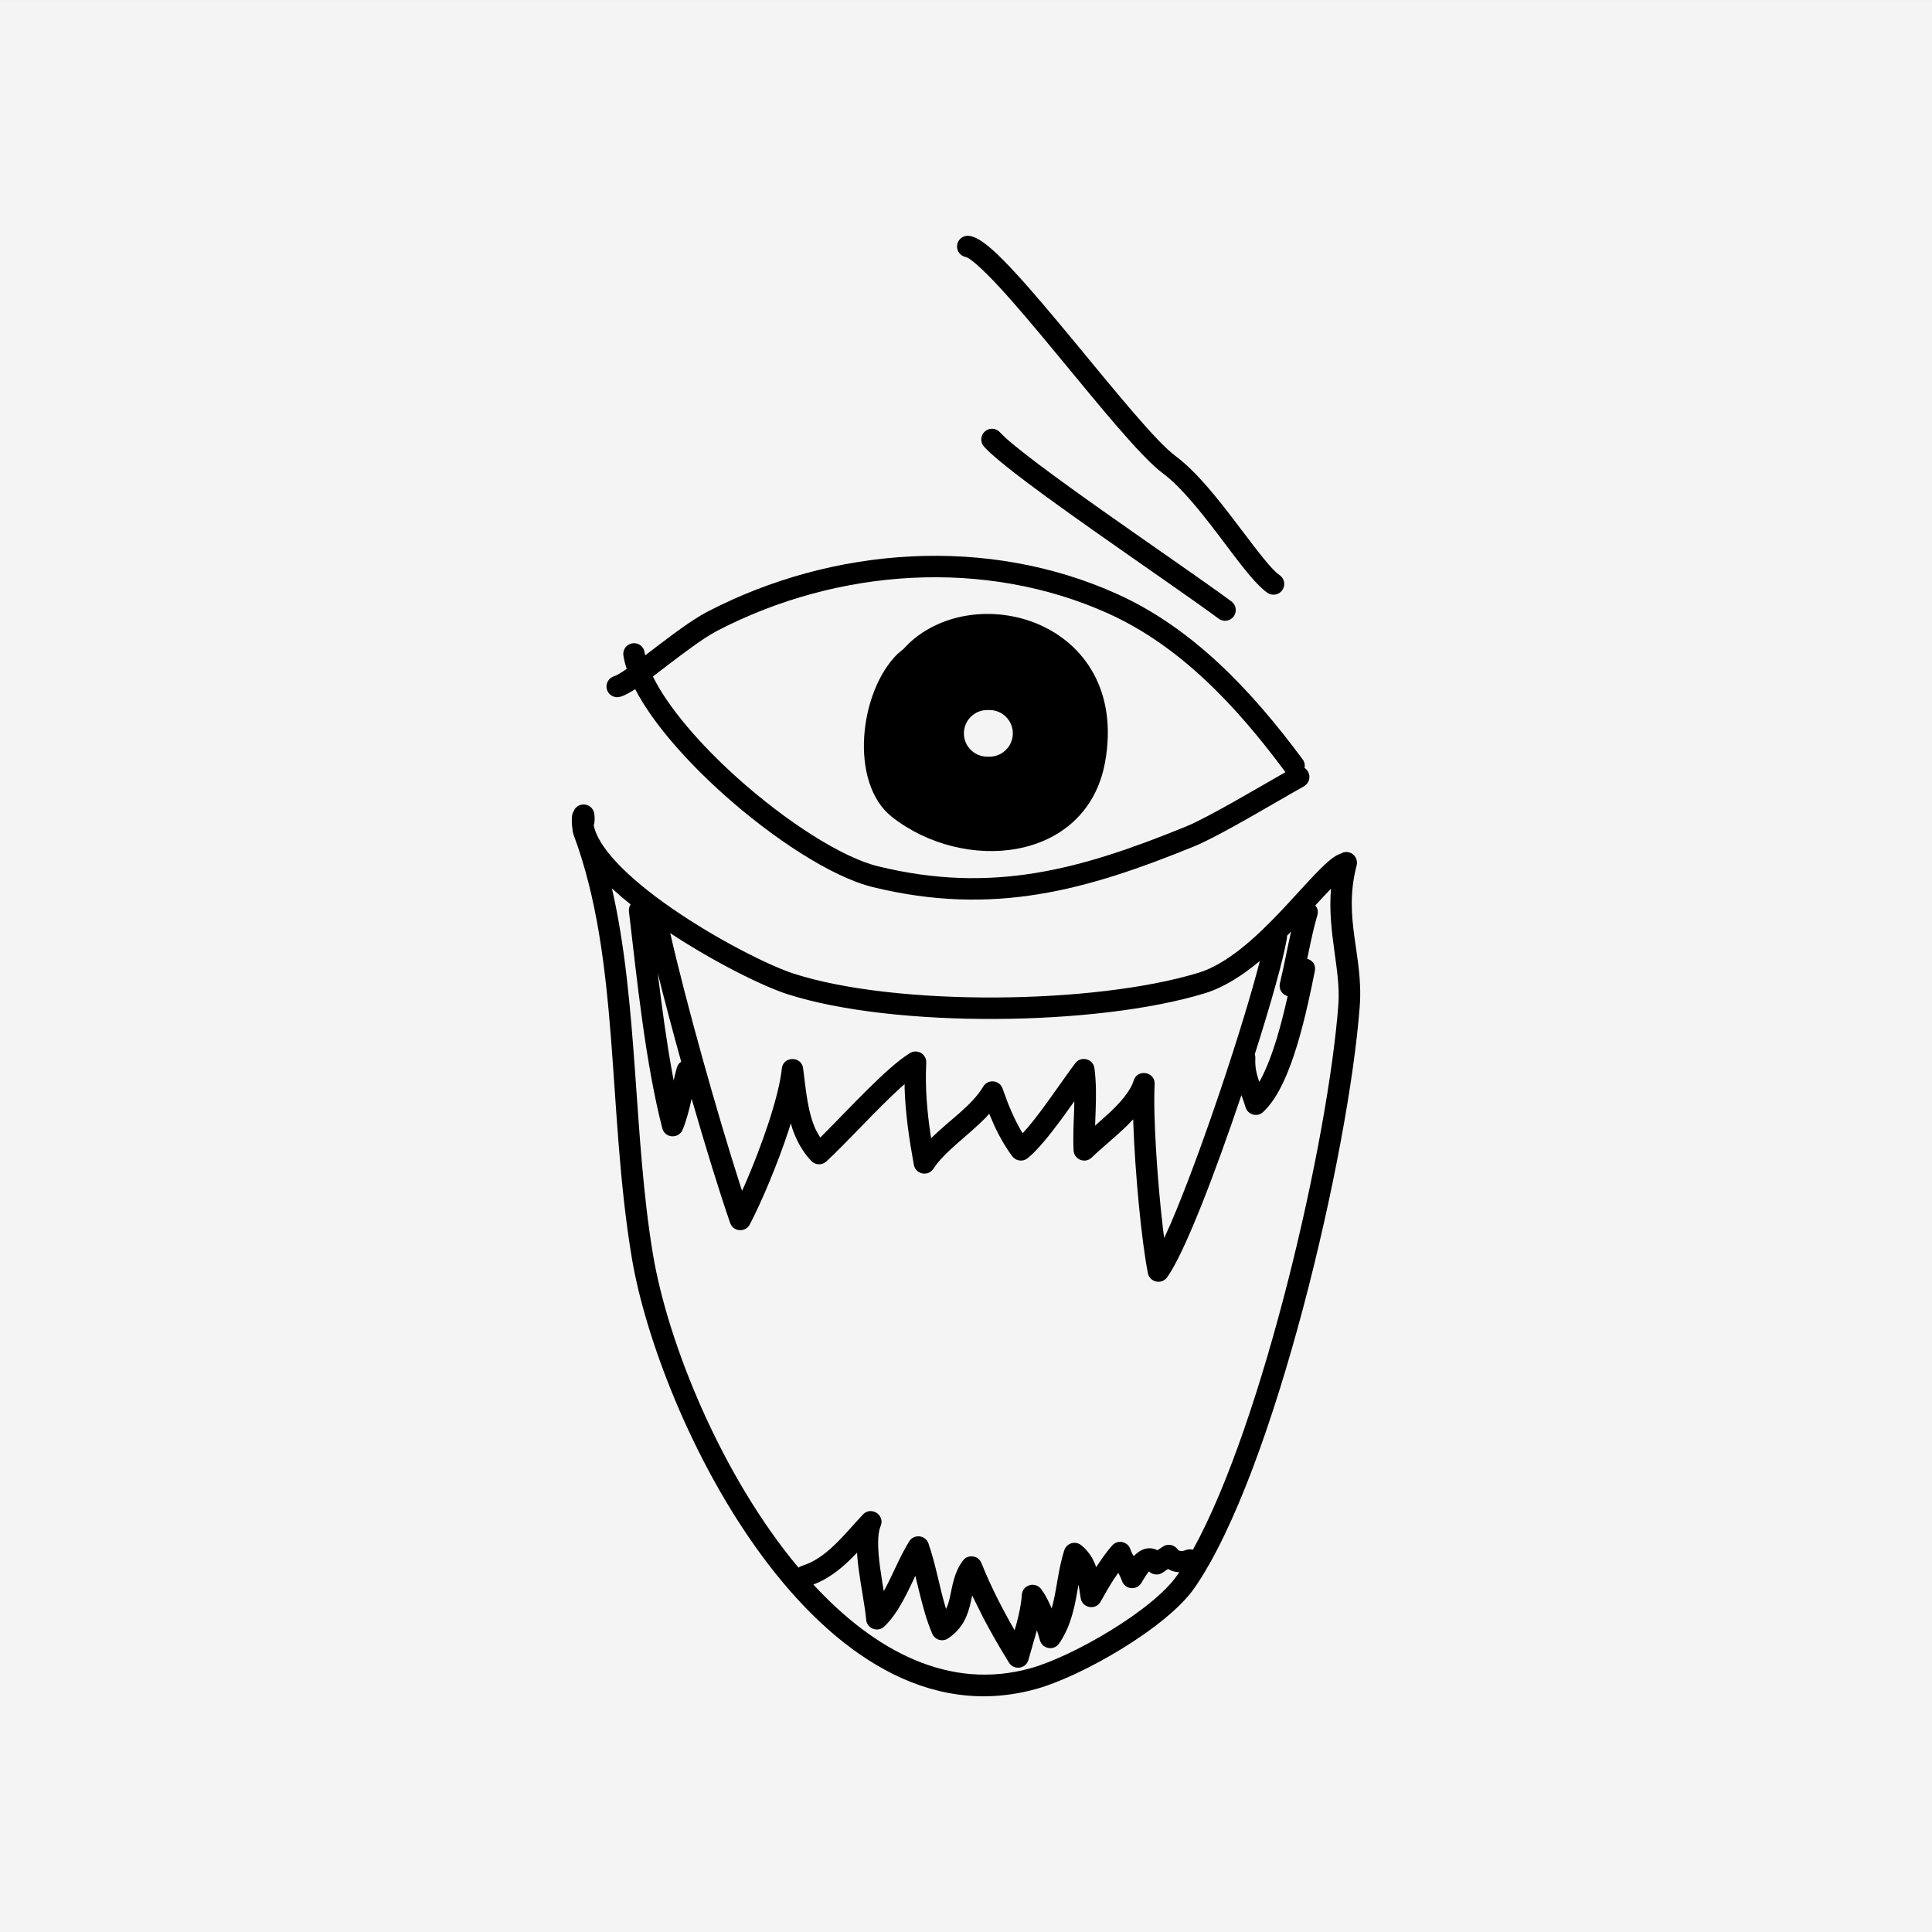 <?xml version="1.0" standalone="no"?>
<!DOCTYPE svg PUBLIC "-//W3C//DTD SVG 1.1//EN" "http://www.w3.org/Graphics/SVG/1.1/DTD/svg11.dtd">
<!--Generator: Xara Designer (www.xara.com), SVG filter version: 6.7.0.0-->
<svg fill="none" fill-rule="evenodd" stroke="black" stroke-width="0.501" stroke-linejoin="bevel" stroke-miterlimit="10" font-family="Times New Roman" font-size="16" style="font-variant-ligatures:none" xmlns:xlink="http://www.w3.org/1999/xlink" xmlns="http://www.w3.org/2000/svg" version="1.1" overflow="visible" width="436.719pt" height="436.719pt" viewBox="550.521 -4443.94 436.719 436.719">
 <rect x="550.521" y="-4443.94" width="436.719" height="436.719" fill="#808080" stroke="none"/>
 <defs>
  <style type="text/css">@import url('https://themes.googleusercontent.com/fonts/css?family=Open Sans:400,600');</style>
 </defs>
 <g id="background" transform="scale(1 -1)"/>
 <g id="public" transform="scale(1 -1)">
  <g id="Group" stroke-linejoin="miter" stroke="none" stroke-width="6" fill="#f4f4f4">
   <g id="Group_1">
    <rect x="550.522" y="4007.217" width="436.719" height="436.719"/>
   </g>
  </g>
  <g id="Group_2" stroke-linejoin="miter" stroke="none" fill="#000000">
   <path d="M 837.02,4309.94 C 834.046,4312 830.059,4317.58 826.094,4322.81 C 821.879,4328.36 817.441,4333.93 813.352,4336.97 C 808.323,4340.69 798.492,4352.91 789.377,4363.93 C 784.731,4369.55 780.203,4374.95 776.413,4379.06 C 772.535,4383.25 770.226,4385.15 769.234,4385.69 L 768.902,4385.83 L 768.79,4385.85 C 767.48,4386.12 766.634,4387.4 766.901,4388.71 C 767.169,4390.02 768.451,4390.87 769.761,4390.6 L 769.981,4390.55 L 770.101,4390.53 C 772.744,4389.84 776.352,4386.26 779.973,4382.34 C 783.866,4378.13 788.474,4372.63 793.111,4367.02 C 803.125,4354.91 811.867,4344.1 816.238,4340.86 C 820.985,4337.34 825.833,4331.17 829.955,4325.74 C 835.289,4318.71 837.919,4315.21 839.776,4313.93 C 840.875,4313.17 841.152,4311.66 840.392,4310.56 C 839.631,4309.46 838.121,4309.18 837.02,4309.94 Z" marker-start="none" marker-end="none"/>
   <path d="M 825.994,4304.09 C 820.601,4308.1 808.926,4316.1 797.76,4323.98 C 786.923,4331.63 776.059,4339.5 772.948,4342.99 C 772.057,4343.98 772.143,4345.52 773.141,4346.41 C 774.139,4347.3 775.672,4347.21 776.562,4346.22 C 779.139,4343.33 789.301,4335.88 800.555,4327.94 C 811.603,4320.14 823.434,4312.03 828.885,4307.98 C 829.958,4307.19 830.182,4305.66 829.385,4304.59 C 828.587,4303.52 827.069,4303.29 825.994,4304.09 Z" marker-start="none" marker-end="none"/>
   <path d="M 747.837,4243.41 C 738.464,4245.7 725.113,4254.49 713.921,4264.53 C 705.675,4271.94 698.07,4280.49 694.1,4288.16 C 692.902,4287.4 691.664,4286.68 690.669,4286.42 C 689.378,4286.07 688.046,4286.83 687.699,4288.13 C 687.351,4289.42 688.117,4290.75 689.408,4291.1 C 689.709,4291.18 690.627,4291.66 692.186,4292.74 C 691.845,4293.77 691.595,4294.77 691.439,4295.75 C 691.228,4297.07 692.129,4298.31 693.45,4298.52 C 694.771,4298.74 696.015,4297.84 696.226,4296.52 C 696.262,4296.28 696.307,4296.04 696.36,4295.8 C 696.913,4296.22 697.483,4296.65 698.066,4297.1 C 702.119,4300.19 706.86,4303.81 710.417,4305.66 C 739.023,4320.51 773.832,4322.81 802.935,4309.72 C 820.16,4301.98 833.466,4287.83 844.982,4272.28 C 845.409,4271.71 845.542,4271 845.416,4270.35 C 845.729,4270.14 846.008,4269.85 846.207,4269.49 C 846.856,4268.32 846.433,4266.84 845.263,4266.19 C 839.606,4263.06 826.421,4255.06 820.346,4252.58 C 796.249,4242.77 775.155,4236.73 747.837,4243.41 Z M 818.517,4257.07 C 823.634,4259.16 834.658,4265.74 841.091,4269.4 C 829.736,4284.72 817.036,4298.07 800.946,4305.3 C 773.334,4317.72 740.083,4315.6 712.651,4301.36 C 709.556,4299.75 705.206,4296.44 701.003,4293.24 C 700.014,4292.49 699.035,4291.74 698.107,4291.03 C 701.411,4284.26 708.522,4275.89 717.158,4268.14 C 728.207,4258.22 740.819,4250.12 748.989,4248.12 C 774.817,4241.8 794.741,4247.39 818.517,4257.07 Z" marker-start="none" marker-end="none"/>
   <path d="M 752.189,4259.24 C 742.381,4266.91 744.722,4287.66 753.454,4296.17 L 754.679,4297.18 L 756.081,4298.61 C 763.719,4305.7 775.651,4306.9 785.163,4302.86 C 795.576,4298.44 803.224,4287.76 800.321,4271.68 C 798.253,4260.22 790.046,4253.88 780.507,4252.1 C 771.09,4250.33 760.255,4252.93 752.189,4259.24 Z M 779.467,4278.17 C 779.467,4281.07 777.106,4283.44 774.198,4283.44 L 773.672,4283.44 C 770.764,4283.44 768.404,4281.07 768.404,4278.17 C 768.404,4275.26 770.764,4272.9 773.672,4272.9 L 774.198,4272.9 C 777.106,4272.9 779.467,4275.26 779.467,4278.17 Z" marker-start="none" marker-end="none"/>
   <path d="M 693.339,4159.6 C 687.752,4193.02 690.735,4226.95 680.182,4255.24 C 680.005,4255.72 679.92,4256.27 679.942,4256.4 C 679.747,4257.73 679.726,4258.65 679.836,4259.55 C 679.881,4259.91 680.005,4260.25 680.211,4260.59 C 680.503,4261.36 681.251,4261.98 682.181,4262.08 C 683.509,4262.23 684.711,4261.27 684.861,4259.95 L 684.927,4259.35 C 684.94,4259.24 684.945,4259.13 684.942,4259.02 C 684.916,4257.83 684.795,4257.48 684.719,4257.49 C 685.578,4252.48 692.272,4245.64 702.214,4238.74 C 712.611,4231.53 724.553,4225.58 729.978,4223.84 C 753.084,4216.41 797.945,4216.86 821.462,4224.06 C 827.878,4226.02 834.344,4231.95 840.116,4238.05 C 842.818,4240.9 845.66,4244.11 847.784,4246.32 C 849.631,4248.23 851.736,4250.32 853.347,4250.9 L 853.661,4251.02 L 854.142,4251.25 C 854.413,4251.33 854.687,4251.36 854.931,4251.35 C 855.118,4251.34 855.284,4251.31 855.448,4251.27 L 855.823,4251.14 C 855.963,4251.11 856.304,4250.9 856.662,4250.52 C 856.815,4250.36 856.997,4250.07 857.104,4249.78 L 857.158,4249.62 C 857.247,4249.32 857.275,4249.02 857.251,4248.73 C 857.24,4248.59 857.215,4248.45 857.18,4248.31 C 854.028,4236.25 858.744,4228.06 857.884,4216.5 C 855.445,4183.69 838.619,4111.2 820.583,4085.07 C 814.343,4076.03 795.091,4065.07 784.894,4062.2 C 735.463,4048.28 699.373,4123.49 693.339,4159.6 Z M 783.582,4066.87 C 793.186,4069.57 811.238,4080.06 816.594,4087.83 C 816.75,4088.05 816.908,4088.28 817.104,4088.55 C 816.461,4088.57 815.858,4088.69 815.286,4088.91 L 814.546,4089.28 L 813.307,4088.44 C 812.337,4087.79 811.064,4087.93 810.247,4088.73 L 810.094,4088.56 C 809.989,4088.43 809.872,4088.28 809.746,4088.09 C 809.264,4087.4 808.907,4086.75 808.499,4086.09 C 807.425,4084.35 804.797,4084.65 804.14,4086.58 C 803.997,4087.01 803.799,4087.44 803.573,4087.89 L 803.289,4088.41 L 802.25,4086.89 C 801.209,4085.27 800.232,4083.57 799.324,4081.91 C 798.225,4079.9 795.191,4080.41 794.809,4082.67 C 794.649,4083.62 794.535,4084.46 794.405,4085.26 L 794.307,4085.71 L 793.692,4082.31 C 793.01,4078.89 792.032,4075.45 789.912,4072.41 C 788.737,4070.74 786.126,4071.19 785.588,4073.17 C 785.403,4073.85 785.171,4074.62 784.905,4075.43 L 782.995,4068.74 C 782.442,4066.7 779.701,4066.31 778.592,4068.11 C 776.558,4071.41 774.604,4074.77 772.797,4078.22 L 770.277,4083.29 L 770.186,4082.85 C 770.119,4082.53 770.048,4082.19 769.967,4081.83 C 769.354,4079.11 768.329,4075.91 764.825,4073.58 C 763.565,4072.74 761.849,4073.25 761.253,4074.64 C 759.932,4077.73 759.072,4080.99 758.291,4084.2 L 757.432,4087.73 L 755.85,4084.43 C 754.332,4081.37 752.624,4078.37 750.398,4076.26 C 748.926,4074.87 746.485,4075.8 746.314,4077.82 C 746.078,4080.64 745.212,4084.8 744.652,4089 C 744.52,4089.99 744.396,4091.03 744.308,4092.08 L 744.256,4092.97 C 743.66,4092.34 743.056,4091.73 742.451,4091.15 C 740.189,4089 737.547,4086.95 734.379,4085.76 C 748.234,4070.75 765.117,4061.67 783.582,4066.87 Z M 779.863,4075.44 L 780.263,4076.79 C 780.865,4079.03 781.35,4081.24 781.504,4083.46 C 781.658,4085.66 784.467,4086.52 785.832,4084.78 C 786.597,4083.8 787.314,4082.47 787.946,4081.05 L 788.231,4080.36 L 788.548,4081.48 C 789.467,4085.3 789.806,4089.53 791.1,4093.52 C 791.626,4095.14 793.614,4095.72 794.934,4094.65 C 796.453,4093.42 797.404,4091.94 798.032,4090.43 L 798.294,4089.69 L 799.96,4092.12 C 800.582,4092.98 801.23,4093.8 801.903,4094.57 C 803.128,4095.98 805.429,4095.53 806.027,4093.76 C 806.165,4093.35 806.352,4092.95 806.569,4092.53 L 806.827,4092.19 C 807.276,4092.67 807.788,4093.11 808.373,4093.43 C 809.411,4094.01 810.662,4094.16 811.845,4093.66 L 812.139,4093.5 L 813.37,4094.33 C 814.488,4095.09 816.011,4094.78 816.752,4093.66 C 816.859,4093.49 817.47,4093.1 818.486,4093.53 C 819.032,4093.76 819.617,4093.77 820.183,4093.64 C 836.115,4122.5 850.794,4186.54 853.05,4216.86 C 853.631,4224.69 850.558,4233.09 851.384,4243.07 L 851.275,4242.95 C 850.177,4241.81 849.064,4240.6 847.837,4239.27 C 848.351,4238.69 848.543,4237.87 848.309,4237.07 C 847.575,4234.59 846.976,4231.85 846.39,4229.04 L 846.008,4227.2 L 846.258,4227.13 C 847.247,4226.75 848.002,4225.8 847.728,4224.42 C 846.882,4220.23 845.599,4213.85 843.773,4207.82 C 842.003,4201.98 839.552,4195.82 836.042,4192.57 C 834.717,4191.34 832.554,4191.95 832.062,4193.69 C 831.802,4194.61 831.471,4195.49 831.13,4196.38 C 825.206,4178.75 818.229,4160.55 814.331,4155.2 C 813.09,4153.49 810.402,4154.09 809.994,4156.15 C 808.534,4163.57 807.105,4178.74 806.705,4189.83 L 806.682,4190.94 L 805.281,4189.49 C 802.555,4186.84 799.525,4184.45 797.312,4182.29 C 795.82,4180.83 793.291,4181.82 793.197,4183.91 C 793.049,4187.2 793.221,4190.2 793.333,4193.12 L 793.366,4195 L 790.526,4191.05 C 787.855,4187.44 785.053,4183.94 782.81,4182.13 C 781.744,4181.27 780.175,4181.47 779.351,4182.56 C 777.853,4184.55 776.573,4186.78 775.46,4189.11 L 774.12,4192.18 L 773.408,4191.38 C 769.331,4187.19 764.059,4183.68 761.511,4179.75 C 760.319,4177.91 757.482,4178.48 757.093,4180.64 C 756.054,4186.36 755.197,4192.02 755.006,4197.94 L 755.014,4198.88 L 754.022,4198.02 C 748.702,4193.18 741.942,4185.68 737.309,4181.4 C 736.33,4180.49 734.805,4180.55 733.896,4181.52 C 731.885,4183.67 730.564,4186.14 729.655,4188.74 L 729.276,4190.02 L 728.887,4188.74 C 726.226,4180.59 722.521,4171.94 720,4167.15 C 719.013,4165.28 716.254,4165.49 715.566,4167.49 C 713.101,4174.64 709.958,4184.84 706.863,4195.59 C 706.321,4193.15 705.705,4190.64 704.807,4188.55 C 703.9,4186.43 700.807,4186.66 700.232,4188.89 C 698.308,4196.34 696.873,4204.8 695.696,4213.27 C 694.517,4221.73 693.587,4230.29 692.69,4237.9 C 692.62,4238.48 692.767,4239.04 693.066,4239.5 C 691.591,4240.68 690.167,4241.9 688.844,4243.12 C 694.807,4217.2 693.668,4187.03 698.12,4160.4 C 701.464,4140.38 713.537,4110.46 731.013,4089.58 C 731.289,4089.77 731.578,4089.93 731.904,4090.03 C 734.502,4090.82 736.836,4092.5 739.108,4094.66 C 741.469,4096.91 743.359,4099.24 745.603,4101.61 C 747.453,4103.55 750.647,4101.45 749.585,4098.98 C 748.826,4097.21 748.878,4093.97 749.456,4089.64 C 749.587,4088.66 749.742,4087.64 749.904,4086.63 L 750.289,4084.29 L 750.652,4084.92 C 752.463,4088.34 754.081,4092.37 756.05,4095.53 C 757.128,4097.25 759.733,4096.96 760.397,4095.04 C 762.049,4090.26 762.827,4085.48 764.152,4080.97 L 764.378,4080.25 L 764.803,4081.27 C 764.967,4081.77 765.107,4082.31 765.238,4082.9 C 765.482,4083.98 765.753,4085.5 766.125,4086.82 C 766.524,4088.24 767.116,4089.75 768.179,4091.17 C 769.311,4092.68 771.667,4092.37 772.368,4090.62 C 774.447,4085.43 776.987,4080.44 779.863,4075.44 Z M 813.68,4164.09 L 815.076,4167.18 C 821.859,4182.86 831.605,4212.22 835.304,4226.72 C 831.462,4223.52 827.254,4220.76 822.881,4219.42 C 798.484,4211.95 752.625,4211.47 728.495,4219.22 C 722.951,4221.01 712.023,4226.42 702.022,4233.01 C 705.669,4217.05 712.574,4192.45 717.821,4176.09 L 718.259,4174.75 L 719.056,4176.52 C 722.651,4184.83 726.59,4195.95 727.246,4202.39 C 727.537,4205.23 731.704,4205.28 732.062,4202.45 C 732.745,4197.02 733.158,4192.24 735.022,4188.38 L 735.926,4186.8 L 736.308,4187.17 C 742.124,4192.96 750.961,4202.71 756.217,4205.9 C 757.876,4206.91 759.993,4205.65 759.896,4203.71 C 759.611,4198.01 760.091,4192.61 760.925,4187.08 L 760.998,4186.65 L 761.096,4186.75 C 765.187,4190.78 770.207,4194.01 772.78,4198.33 C 773.833,4200.09 776.485,4199.82 777.154,4197.87 C 778.351,4194.38 779.735,4191.06 781.426,4188.19 L 781.695,4187.78 L 782.991,4189.24 C 786.484,4193.4 790.585,4199.61 793.574,4203.6 C 794.874,4205.33 797.634,4204.61 797.916,4202.46 C 798.331,4199.29 798.297,4196.15 798.192,4193.08 L 798.061,4189.49 L 801.301,4192.39 C 803.83,4194.78 806.043,4197.29 806.79,4199.7 C 807.629,4202.41 811.685,4201.68 811.525,4198.85 C 811.148,4192.13 812.092,4177.37 813.381,4166.38 L 813.68,4164.09 Z M 835.187,4199.39 L 835.345,4199.67 C 836.727,4202.17 837.997,4205.48 839.134,4209.23 C 840.008,4212.12 840.756,4215.1 841.392,4217.89 L 841.586,4218.76 L 841.322,4218.85 C 840.254,4219.26 839.529,4220.42 839.837,4221.68 C 840.75,4225.43 841.49,4229.5 842.364,4233.38 C 842.063,4233.06 841.753,4232.74 841.438,4232.4 C 841.461,4232.27 841.453,4232.08 841.421,4231.89 C 840.651,4227.2 837.812,4217.1 834.164,4205.65 C 834.258,4205.37 834.302,4205.07 834.285,4204.75 C 834.185,4202.9 834.491,4201.46 834.963,4200.02 L 835.187,4199.39 Z M 702.803,4199.71 L 703.12,4201.08 C 703.245,4201.6 703.375,4202.1 703.51,4202.58 C 703.672,4203.16 704.034,4203.64 704.5,4203.94 C 702.575,4210.88 700.745,4217.77 699.202,4223.98 C 700.114,4216.45 701.145,4208.75 702.457,4201.53 L 702.803,4199.71 Z" marker-start="none" marker-end="none"/>
  </g>
 </g>
</svg>
